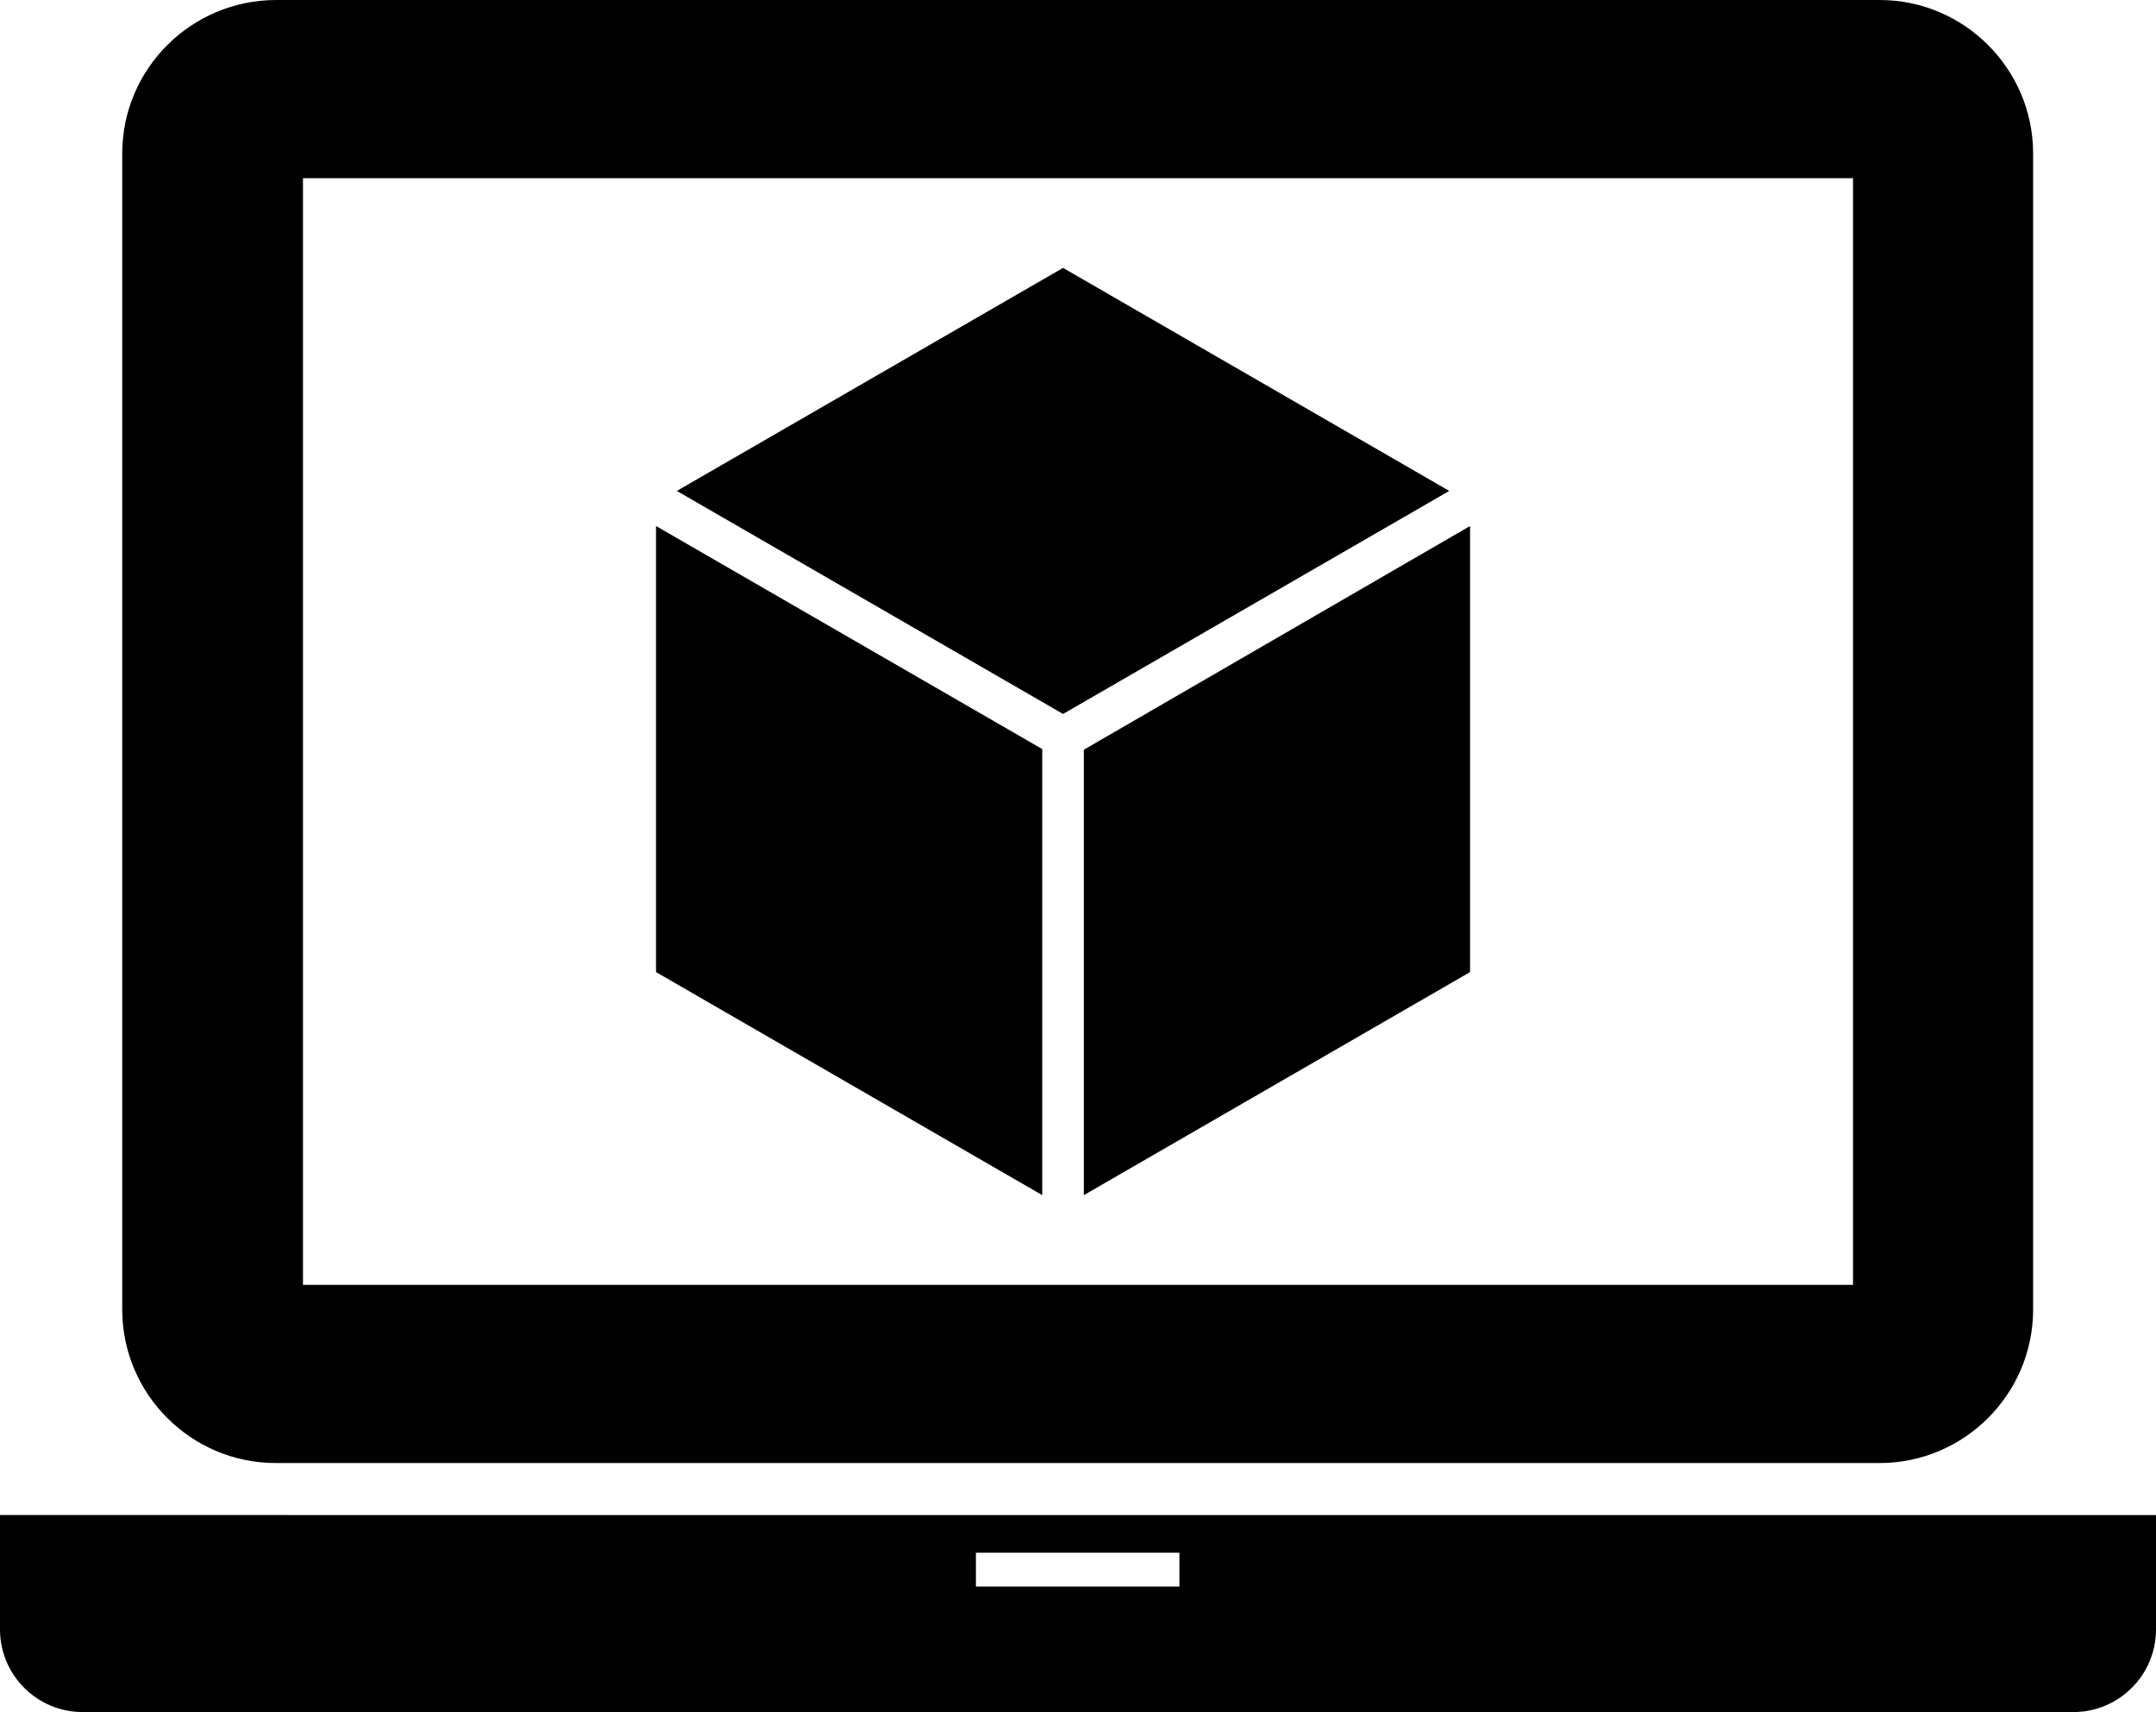 <svg xmlns="http://www.w3.org/2000/svg" id="Layer_1" viewBox="0 0 33.16 26.33"><g><path d="M28.5,19.76H4.66V2.74H28.5V19.76Zm.41-19.76H4.25C2.94,0,1.88,1.06,1.88,2.36V20.14c0,1.3,1.06,2.36,2.36,2.36H28.91c1.3,0,2.36-1.06,2.36-2.36V2.36c0-1.3-1.06-2.36-2.36-2.36"></path><path d="M18.14,24.4h-3.13v-.52h3.13v.52ZM0,23.3v1.76c0,.7,.57,1.27,1.27,1.27H31.89c.7,0,1.27-.57,1.27-1.27v-1.76H0Z"></path></g><g><polygon points="10.09 14.95 16.03 18.38 16.03 11.52 10.09 8.09 10.09 14.95"></polygon><polygon points="16.67 18.38 22.61 14.95 22.61 8.09 16.67 11.53 16.67 18.38"></polygon><polygon points="16.35 4.12 10.41 7.55 16.35 10.98 22.29 7.55 16.35 4.12"></polygon></g></svg>